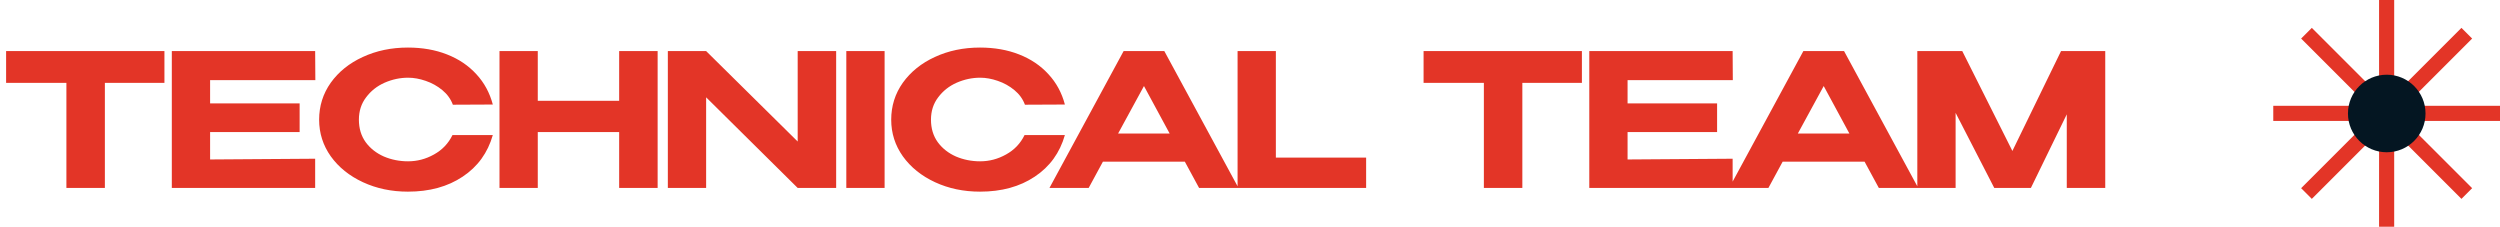 <?xml version="1.0" encoding="UTF-8"?> <svg xmlns="http://www.w3.org/2000/svg" width="419" height="38" viewBox="0 0 419 38" fill="none"><path d="M11.129 13.892H1.023V8.56H27.559V13.892H17.577V31.5H11.129V13.892ZM28.796 8.56H52.821L52.852 13.427H35.213V17.333H50.217V22.138H35.213V26.726L52.821 26.602V31.5H28.796V8.56ZM53.486 20.061C53.486 17.767 54.137 15.7 55.439 13.861C56.761 12.022 58.549 10.585 60.802 9.552C63.075 8.498 65.596 7.971 68.366 7.971C70.784 7.971 72.964 8.353 74.907 9.118C76.87 9.883 78.513 10.988 79.836 12.435C81.158 13.861 82.078 15.556 82.595 17.519L75.899 17.55C75.547 16.599 74.958 15.783 74.132 15.101C73.305 14.419 72.375 13.902 71.342 13.551C70.329 13.2 69.347 13.024 68.397 13.024C67.053 13.024 65.741 13.303 64.46 13.861C63.199 14.419 62.166 15.235 61.36 16.31C60.554 17.364 60.151 18.614 60.151 20.061C60.151 21.528 60.533 22.789 61.298 23.843C62.062 24.876 63.075 25.672 64.336 26.23C65.596 26.767 66.95 27.036 68.397 27.036C69.926 27.036 71.373 26.654 72.737 25.889C74.121 25.124 75.155 24.039 75.837 22.634H82.595C81.747 25.61 80.063 27.935 77.542 29.609C75.041 31.283 71.982 32.12 68.366 32.12C65.617 32.12 63.106 31.593 60.833 30.539C58.559 29.485 56.761 28.038 55.439 26.199C54.137 24.36 53.486 22.314 53.486 20.061ZM103.771 8.56H110.219V31.5H103.771V22.138H90.131V31.5H83.714V8.56H90.131V16.899H103.771V8.56ZM111.93 8.56H118.347L133.692 23.719V8.56H140.14V31.5H133.692L118.347 16.31V31.5H111.93V8.56ZM133.692 31.5H140.14H133.692ZM141.842 8.56H148.259V31.5H141.842V8.56ZM149.366 20.061C149.366 17.767 150.017 15.7 151.319 13.861C152.642 12.022 154.43 10.585 156.682 9.552C158.956 8.498 161.477 7.971 164.246 7.971C166.664 7.971 168.845 8.353 170.787 9.118C172.751 9.883 174.394 10.988 175.716 12.435C177.039 13.861 177.959 15.556 178.475 17.519L171.779 17.55C171.428 16.599 170.839 15.783 170.012 15.101C169.186 14.419 168.256 13.902 167.222 13.551C166.21 13.2 165.228 13.024 164.277 13.024C162.934 13.024 161.622 13.303 160.34 13.861C159.08 14.419 158.046 15.235 157.24 16.31C156.434 17.364 156.031 18.614 156.031 20.061C156.031 21.528 156.414 22.789 157.178 23.843C157.943 24.876 158.956 25.672 160.216 26.23C161.477 26.767 162.831 27.036 164.277 27.036C165.807 27.036 167.253 26.654 168.617 25.889C170.002 25.124 171.035 24.039 171.717 22.634H178.475C177.628 25.61 175.944 27.935 173.422 29.609C170.922 31.283 167.863 32.12 164.246 32.12C161.498 32.12 158.987 31.593 156.713 30.539C154.44 29.485 152.642 28.038 151.319 26.199C150.017 24.36 149.366 22.314 149.366 20.061ZM198.58 27.098H184.847L182.46 31.5H175.888L188.319 8.56H195.139L207.57 31.5H200.967L198.58 27.098ZM196.038 22.386L191.729 14.419L187.389 22.386H196.038ZM213.835 8.56V26.416H228.963V31.5H207.418V8.56H213.835ZM248.697 13.892H238.591V8.56H265.127V13.892H255.145V31.5H248.697V13.892ZM266.364 8.56H290.389L290.42 13.427H272.781V17.333H287.785V22.138H272.781V26.726L290.389 26.602V31.5H266.364V8.56ZM312.505 27.098H298.772L296.385 31.5H289.813L302.244 8.56H309.064L321.495 31.5H314.892L312.505 27.098ZM309.963 22.386L305.654 14.419L301.314 22.386H309.963ZM321.343 8.56H328.876L337.277 25.3L345.43 8.56H352.839V31.5H346.391V19.162L340.377 31.5H334.239L327.76 18.914V31.5H321.343V8.56Z" fill="#E33527"></path><path d="M401.266 12.794V0H398.732V12.794C399.142 12.711 399.565 12.667 399.999 12.667C400.433 12.667 400.857 12.71 401.266 12.794Z" fill="#E33527"></path><path d="M398.732 25.207V38.001H401.266V25.207C400.857 25.29 400.434 25.334 400 25.334C399.566 25.334 399.142 25.29 398.732 25.207Z" fill="#E33527"></path><path d="M393.794 17.734H381V20.268H393.794C393.711 19.859 393.667 19.436 393.667 19.002C393.667 18.567 393.71 18.144 393.794 17.734Z" fill="#E33527"></path><path d="M406.333 19C406.333 19.434 406.289 19.857 406.206 20.266H419V17.732H406.206C406.289 18.143 406.333 18.566 406.333 19Z" fill="#E33527"></path><path d="M403.492 24.283L412.54 33.331L414.331 31.54L405.283 22.492C404.814 23.202 404.203 23.813 403.492 24.283Z" fill="#E33527"></path><path d="M396.508 13.718L387.46 4.67L385.669 6.461L394.717 15.509C395.188 14.799 395.798 14.188 396.508 13.718Z" fill="#E33527"></path><path d="M394.717 22.492L385.669 31.54L387.46 33.331L396.508 24.283C395.798 23.814 395.188 23.203 394.717 22.492Z" fill="#E33527"></path><path d="M405.283 15.509L414.331 6.461L412.54 4.67L403.492 13.718C404.202 14.188 404.813 14.799 405.283 15.509Z" fill="#E33527"></path><circle cx="400.018" cy="19.02" r="6.5" fill="#041622"></circle></svg> 
